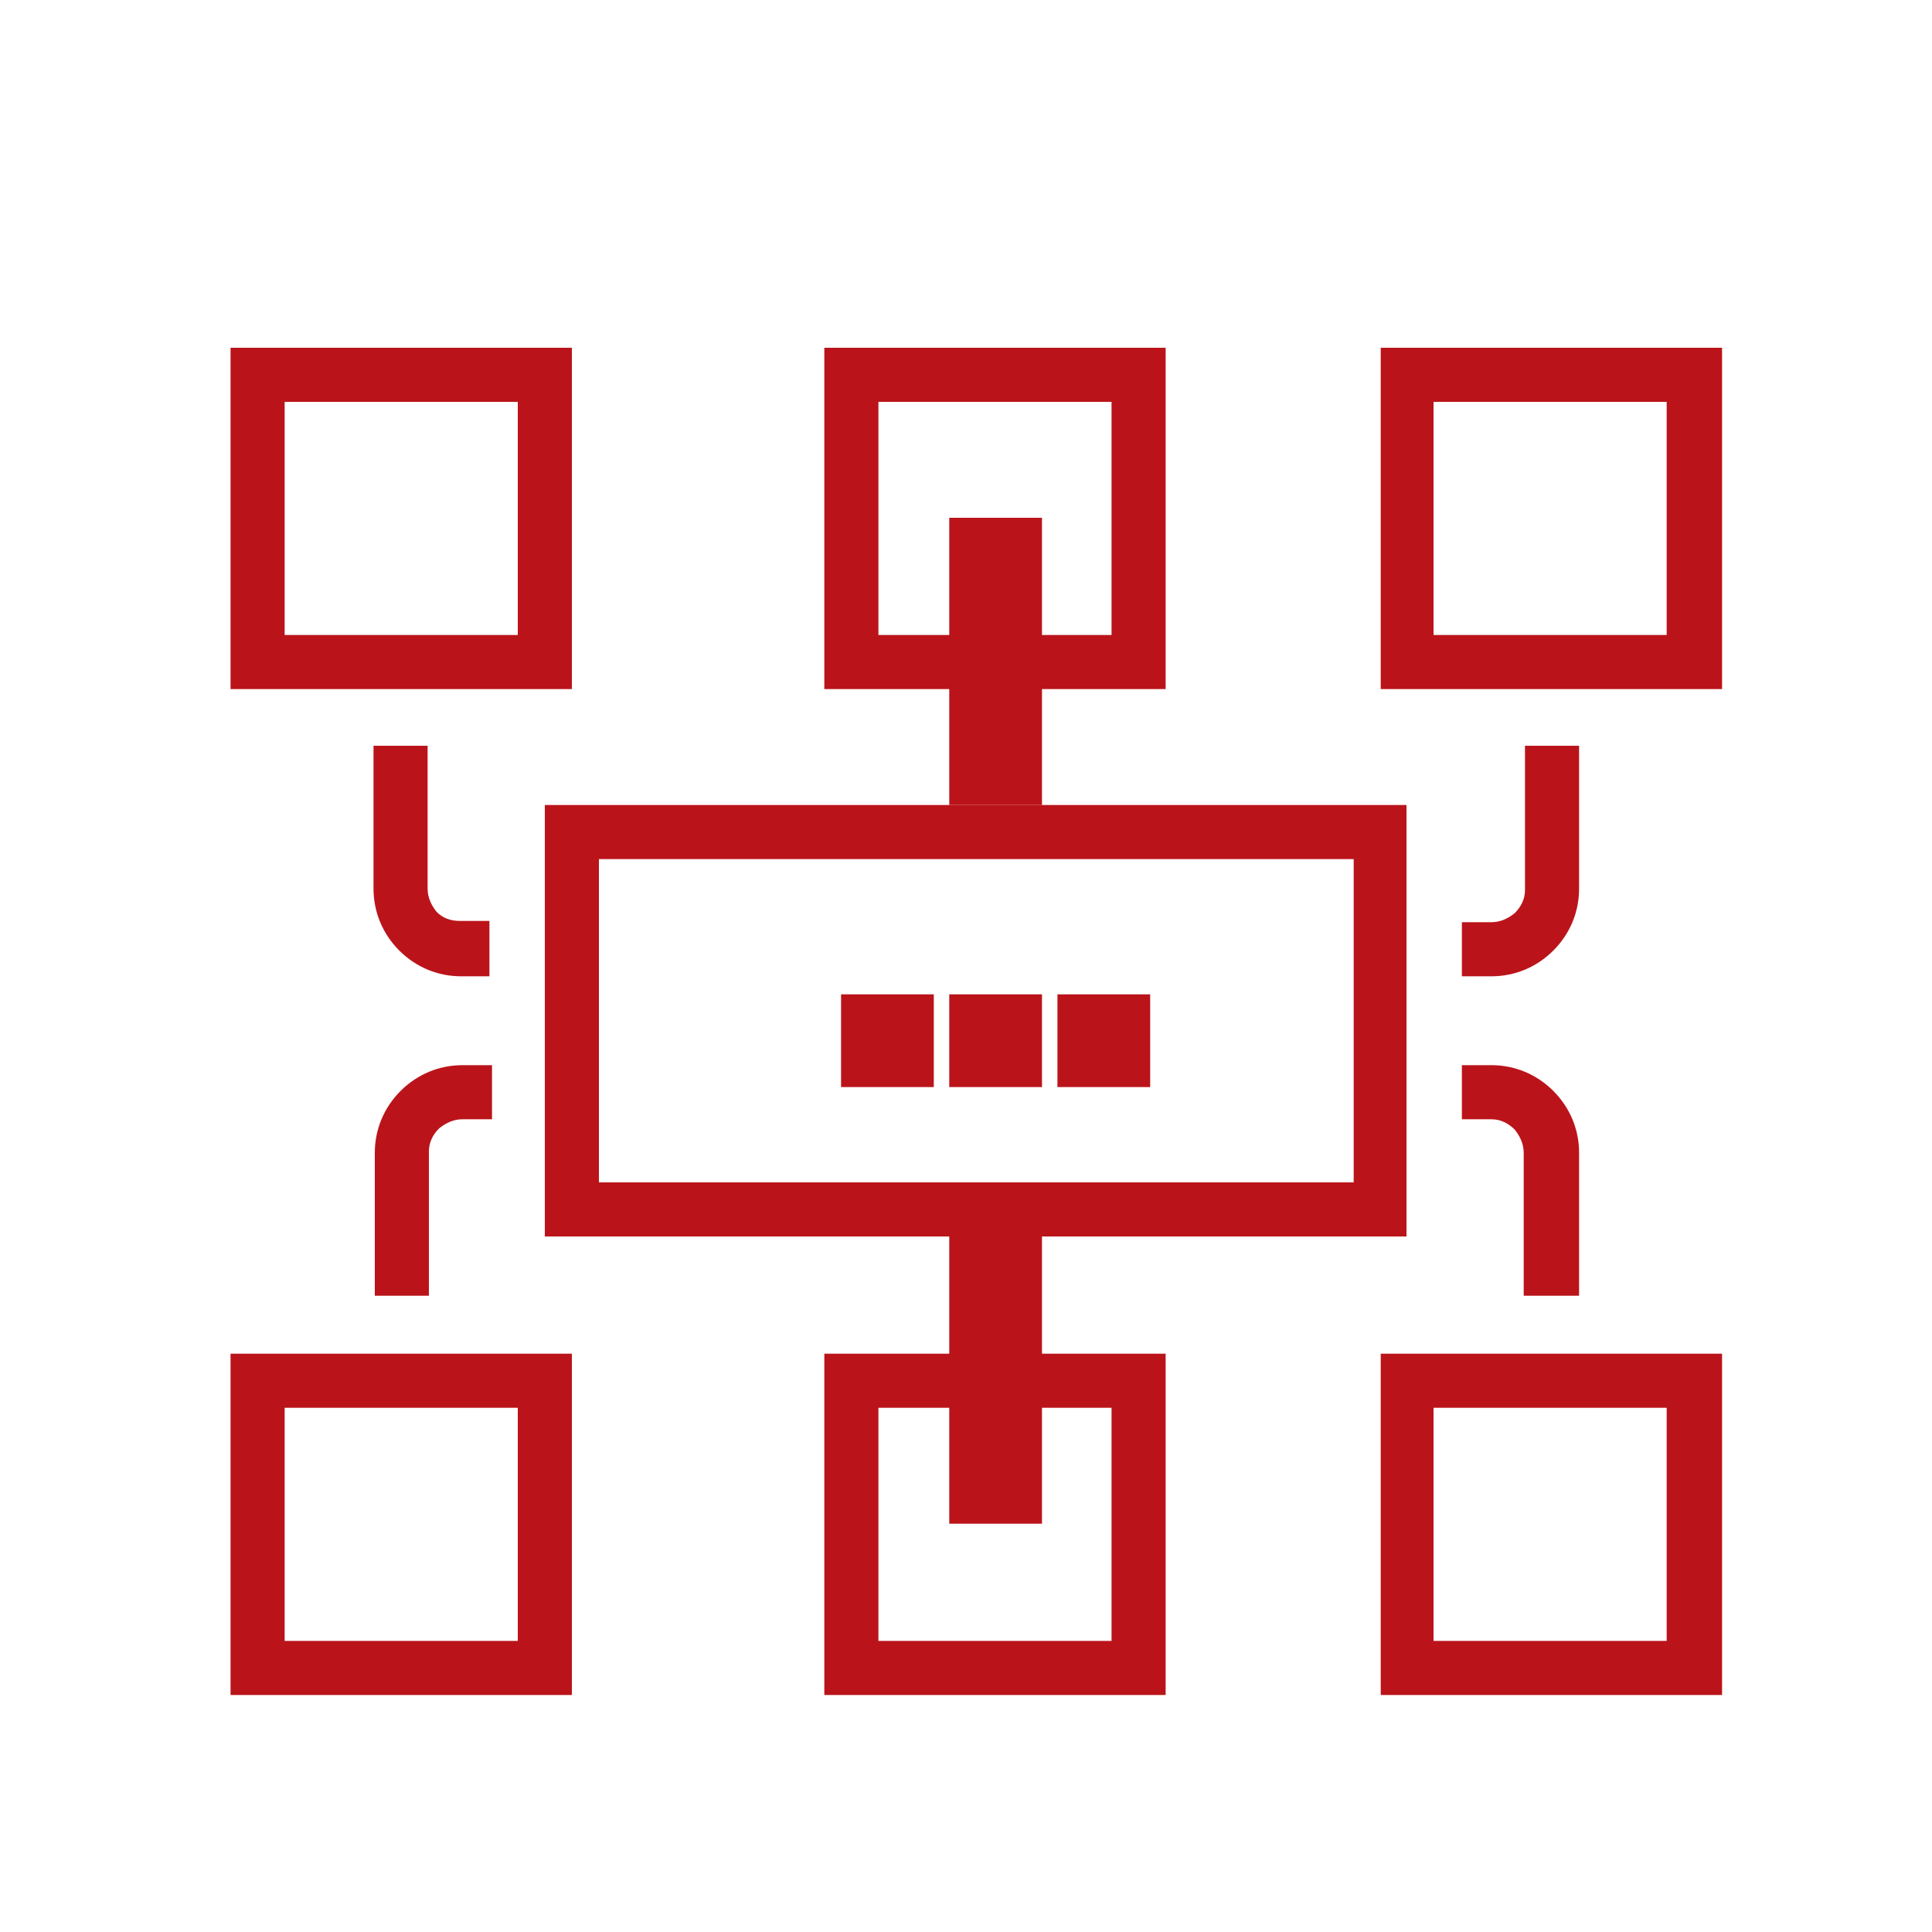 <?xml version="1.0" encoding="utf-8"?>
<!-- Generator: Adobe Illustrator 26.5.0, SVG Export Plug-In . SVG Version: 6.00 Build 0)  -->
<svg version="1.1" id="Layer_1" xmlns="http://www.w3.org/2000/svg" xmlns:xlink="http://www.w3.org/1999/xlink" x="0px" y="0px"
	 viewBox="0 0 150 150" style="enable-background:new 0 0 150 150;" xml:space="preserve">
<style type="text/css">
	.st0{fill:#98C35E;}
	.st1{fill:#BA141A;}
</style>
<path class="st1" d="M105.1,91.8H46.5V66.7h58.6V91.8z M42.3,96h66.9V62.5H42.3V96z"/>
<path class="st1" d="M22.1,49.3h18.1V31.2H22.1V49.3z M44.4,53.5H17.9V27h26.5V53.5z"/>
<path class="st1" d="M68.2,49.3h18.1V31.2H68.2V49.3z M90.5,53.5H64V27h26.5V53.5z"/>
<path class="st1" d="M111.3,49.3h18.1V31.2h-18.1V49.3z M133.7,53.5h-26.5V27h26.5V53.5z"/>
<path class="st1" d="M22.1,127.4h18.1v-18.1H22.1V127.4z M44.4,131.6H17.9v-26.5h26.5V131.6z"/>
<path class="st1" d="M68.2,127.4h18.1v-18.1H68.2V127.4z M90.5,131.6H64v-26.5h26.5V131.6z"/>
<path class="st1" d="M111.3,127.4h18.1v-18.1h-18.1V127.4z M133.7,131.6h-26.5v-26.5h26.5V131.6z"/>
<path class="st1" d="M115.8,75.8h-2.3v-4.2h2.3c0.7,0,1.3-0.3,1.8-0.7c0.5-0.5,0.8-1.1,0.8-1.8V57.9h4.2V69c0,1.8-0.7,3.5-2,4.8
	C119.3,75.1,117.6,75.8,115.8,75.8"/>
<path class="st1" d="M122.5,100.6h-4.2V89.5c0-0.7-0.3-1.3-0.7-1.8c-0.5-0.5-1.1-0.8-1.8-0.8h-2.3v-4.2h2.3c1.8,0,3.5,0.7,4.8,2
	c1.3,1.3,2,3,2,4.8V100.6z"/>
<path class="st1" d="M38.1,75.8h-2.3c-1.8,0-3.5-0.7-4.8-2c-1.3-1.3-2-3-2-4.8V57.9h4.2V69c0,0.7,0.3,1.3,0.7,1.8
	c0.5,0.5,1.1,0.7,1.8,0.7h2.3V75.8z"/>
<path class="st1" d="M33.3,100.6h-4.2V89.5c0-1.8,0.7-3.5,2-4.8c1.3-1.3,3-2,4.8-2h2.3v4.2h-2.3c-0.7,0-1.3,0.3-1.8,0.7
	c-0.5,0.5-0.8,1.1-0.8,1.8V100.6z"/>
<rect x="73.7" y="40.2" class="st1" width="7.2" height="22.3"/>
<rect x="73.7" y="96" class="st1" width="7.2" height="22.3"/>
<rect x="65.3" y="77.2" class="st1" width="7.2" height="7.2"/>
<rect x="73.7" y="77.2" class="st1" width="7.2" height="7.2"/>
<rect x="82.1" y="77.2" class="st1" width="7.2" height="7.2"/>
</svg>
